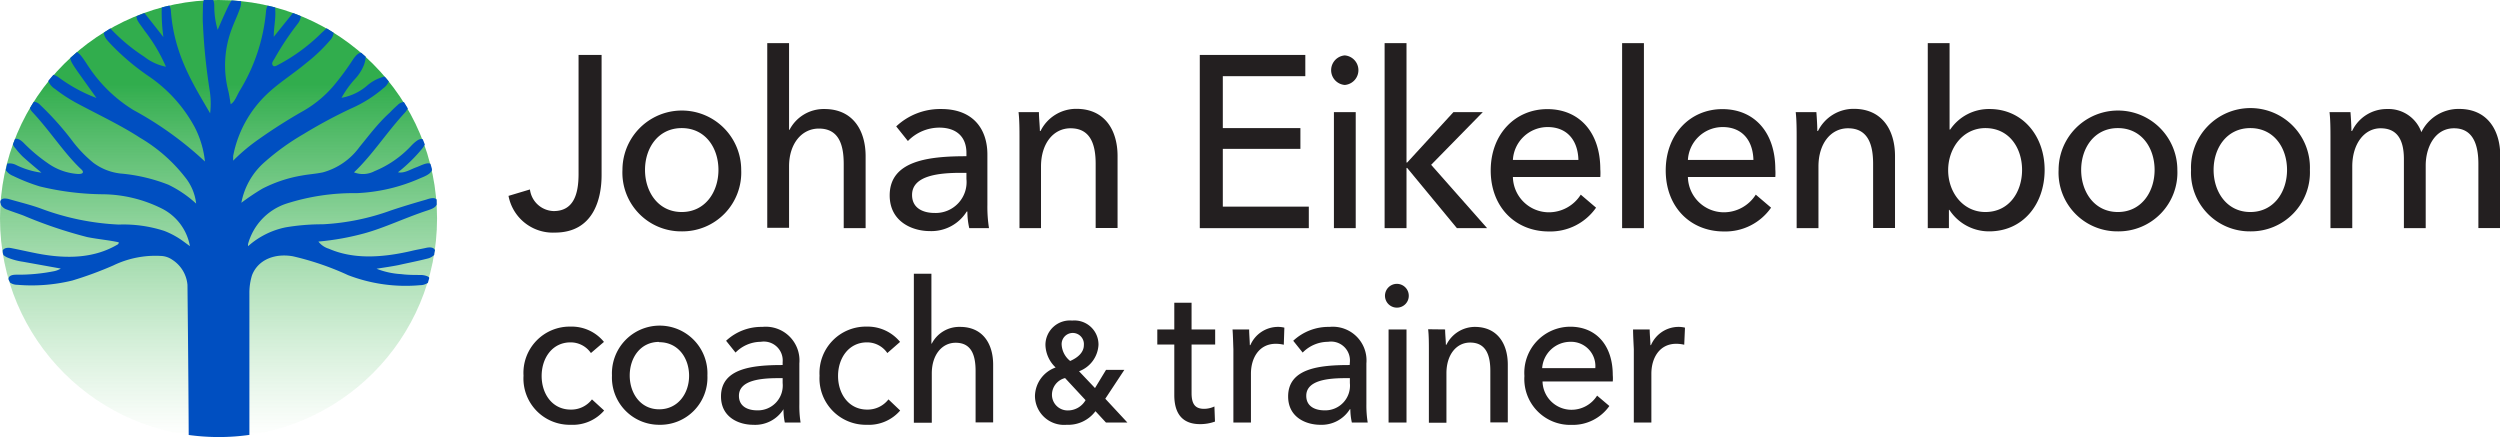 <svg xmlns="http://www.w3.org/2000/svg" xmlns:xlink="http://www.w3.org/1999/xlink" viewBox="0 0 264.84 46.3"><defs><style>.cls-1{fill:url(#linear-gradient);}.cls-2{fill:#004fc1;}.cls-3{fill:#231f20;}</style><linearGradient id="linear-gradient" x1="23.15" y1="0.63" x2="23.15" y2="46.55" gradientUnits="userSpaceOnUse"><stop offset="0.18" stop-color="#31ad4d"/><stop offset="0.43" stop-color="#45b65c" stop-opacity="0.72"/><stop offset="0.97" stop-color="#77cd82" stop-opacity="0.03"/><stop offset="1" stop-color="#79ce84" stop-opacity="0"/></linearGradient></defs><title>Asset 9</title><g id="Layer_2" data-name="Layer 2"><g id="Layer_1-2" data-name="Layer 1"><circle class="cls-1" cx="23.15" cy="23.15" r="23.15"/><path class="cls-2" d="M45.3,27.39A1.44,1.44,0,0,0,46,27c0-.17.05-.34.08-.5-.13-.3-.51-.34-.95-.24s-1.05.2-1.53.32c-3.39.79-6.31.84-8.76-.23a2.21,2.21,0,0,1-1.11-.76,27.67,27.67,0,0,0,4.9-.88c2.08-.57,4.24-1.62,6.63-2.41.4-.13.87-.29,1-.63,0-.18,0-.35,0-.52-.2-.28-.72-.14-1.12,0-1.3.37-2.55.75-3.72,1.14a24.79,24.79,0,0,1-7.22,1.47,23.39,23.39,0,0,0-3.92.32,8.55,8.55,0,0,0-4,2,1.06,1.06,0,0,1,0-.24,6.24,6.24,0,0,1,4-4.25,23.47,23.47,0,0,1,7.52-1.13,18.48,18.48,0,0,0,6.63-1.54c.46-.2,1.15-.43,1.33-.89,0-.22-.1-.45-.16-.67-.32-.2-1,.17-1.44.34-.66.23-1.32.69-2,.55a16.53,16.53,0,0,0,2.6-2.55,1.92,1.92,0,0,0,.24-.4l-.21-.54c-.28-.12-.58.1-.86.33a6,6,0,0,0-.44.43,11,11,0,0,1-3.81,2.61,2.63,2.63,0,0,1-2.18.13c1.93-1.83,3.39-4.14,5.35-6.28a1.9,1.9,0,0,0,.35-.5l-.41-.67a1,1,0,0,0-.67.32q-.44.39-.84.81C40,13.1,39.07,14.38,38.1,15.55a7.12,7.12,0,0,1-3.9,2.71c-.76.16-1.48.2-2.19.33A14.27,14.27,0,0,0,27.77,20a24.83,24.83,0,0,0-2.2,1.48A7.56,7.56,0,0,1,28,17.2a25.36,25.36,0,0,1,4.16-3,52.1,52.1,0,0,1,5.06-2.72,13.56,13.56,0,0,0,3.41-2.15,1.53,1.53,0,0,0,.55-.71c-.14-.17-.28-.34-.43-.5a1.32,1.32,0,0,0-.33.08,4.47,4.47,0,0,0-1.44.79,5.65,5.65,0,0,1-2.8,1.37,10.63,10.63,0,0,1,1.36-1.92,4.76,4.76,0,0,0,1-1.52A2.83,2.83,0,0,0,38.74,6l-.47-.41c-.28,0-.56.26-.84.66a28.55,28.55,0,0,1-2.09,2.84,12.12,12.12,0,0,1-3.12,2.61,56,56,0,0,0-4.74,3,20,20,0,0,0-2.78,2.32c0-.24,0-.35,0-.45s.06-.32.09-.48a12.17,12.17,0,0,1,3.47-6.1C29.51,8.79,31,7.88,32.46,6.66A17.39,17.39,0,0,0,35,4.23a1.34,1.34,0,0,0,.34-.76L34.61,3a.67.67,0,0,0-.14.11c-.16.17-.34.31-.51.48a19.11,19.11,0,0,1-4.52,3.29c-.2.11-.44.25-.57,0s.12-.48.23-.7A29.64,29.64,0,0,1,31.55,2.5a1.53,1.53,0,0,0,.32-.79c-.27-.12-.56-.23-.84-.33-.05.05-.09.11-.14.17L29,3.9c0-1,.22-1.9.16-2.77,0-.11,0-.23,0-.33-.27-.08-.54-.14-.81-.2a1.52,1.52,0,0,0-.17.62,19.34,19.34,0,0,1-2.81,8.43c-.29.5-.48,1.11-.93,1.39-.09-.5-.15-1-.26-1.43a10.89,10.89,0,0,1,.35-6.49c.27-.74.62-1.45.89-2.22a1.74,1.74,0,0,0,.11-.78c-.33,0-.67-.06-1-.07a8,8,0,0,0-.47.87c-.34.72-.66,1.45-1,2.24A8.78,8.78,0,0,1,22.7.63,1.71,1.71,0,0,0,22.59,0l-1,0a1.93,1.93,0,0,0-.09.49c0,.71-.05,1.42,0,2.11a62.43,62.43,0,0,0,.7,6.89A8.9,8.9,0,0,1,22.26,12C20.46,8.91,18.42,5.76,18.1,1.1a1.28,1.28,0,0,0-.16-.51c-.27.07-.54.13-.81.21l0,.22a19.13,19.13,0,0,0,.18,2.91c-.72-.92-1.35-1.73-2-2.54h0c-.29.1-.57.21-.85.33a1.13,1.13,0,0,0,.2.6c.21.33.45.62.66.94a17.59,17.59,0,0,1,2.26,3.81A5.45,5.45,0,0,1,15.27,6a19.2,19.2,0,0,1-3.42-2.82L11.69,3,11,3.47a1.35,1.35,0,0,0,.32.74c.13.16.27.31.41.46a24.94,24.94,0,0,0,4,3.39,15.28,15.28,0,0,1,4.88,5.38,10.18,10.18,0,0,1,1.1,3.67,36.8,36.8,0,0,0-7.57-5.45A15.28,15.28,0,0,1,9.48,7.2c-.3-.43-.58-.92-.92-1.32a2.31,2.31,0,0,0-.4-.37l-.72.64a1.58,1.58,0,0,0,.19.52c.18.32.39.62.59.91l2,2.8a16.44,16.44,0,0,1-4-2.18,2.09,2.09,0,0,0-.56-.28c-.19.22-.37.43-.55.66a1.85,1.85,0,0,0,.73.85A16.52,16.52,0,0,0,8.27,11c2.35,1.25,4.58,2.3,6.56,3.59a16.84,16.84,0,0,1,4.76,4.16,5.41,5.41,0,0,1,1.19,2.82,12.16,12.16,0,0,0-2.94-2,18.09,18.09,0,0,0-5.09-1.19,5.92,5.92,0,0,1-2.84-1.12,13.34,13.34,0,0,1-2.26-2.35,31.25,31.25,0,0,0-3.39-3.79,1,1,0,0,0-.67-.34c-.15.22-.28.45-.42.68a1.27,1.27,0,0,0,.26.41c1.87,2,3.25,4.19,5,5.9.15.15.38.31.35.48s-.31.18-.51.18A6.18,6.18,0,0,1,5.08,17.3a17.12,17.12,0,0,1-2.61-2.2c-.27-.25-.6-.49-.88-.37-.08.19-.15.38-.22.57a1.24,1.24,0,0,0,.27.42,8.6,8.6,0,0,0,.75.85c.6.55,1.23,1.07,2,1.72a8.55,8.55,0,0,1-2.7-.82,1.51,1.51,0,0,0-.92-.14c-.06.23-.11.46-.16.69a1.65,1.65,0,0,0,.77.61,19.19,19.19,0,0,0,2.84,1.12,29.31,29.31,0,0,0,6.79.83,14.31,14.31,0,0,1,6.11,1.5,5.55,5.55,0,0,1,3,4l-.72-.53a8.85,8.85,0,0,0-2-1.09,14,14,0,0,0-4.82-.67,27,27,0,0,1-8.31-1.72c-1.06-.38-2.22-.66-3.4-1C.52,21,.23,21,.09,21.21s0,.32,0,.47a1.12,1.12,0,0,0,.67.53c.58.23,1.17.41,1.72.62a47.44,47.44,0,0,0,6.74,2.28c1.18.24,2.29.32,3.36.56,0,.21-.14.24-.24.3-2.26,1.29-5,1.54-8.41.88-.87-.17-1.79-.38-2.75-.57-.4-.08-.75,0-.89.24,0,.17,0,.33.08.5a1.56,1.56,0,0,0,.46.28,6.87,6.87,0,0,0,1.61.43l4,.72a2.2,2.2,0,0,1-.72.28,19.4,19.4,0,0,1-4,.37c-.37,0-.7.08-.79.31s.09.35.14.53a1.34,1.34,0,0,0,.76.23,18.09,18.09,0,0,0,5.82-.45A38.32,38.32,0,0,0,12,28.12a10.24,10.24,0,0,1,5.16-1,2.24,2.24,0,0,1,1.08.39,3.52,3.52,0,0,1,1.62,2.67c0,.14.1,8.83.13,15.9a23.81,23.81,0,0,0,3.18.22,23.24,23.24,0,0,0,3.25-.23c0-6.81,0-15,0-15.06a6.26,6.26,0,0,1,.28-1.86c.66-1.69,2.48-2.33,4.33-2a30.08,30.08,0,0,1,5.85,2,17,17,0,0,0,7.64,1.06,1.44,1.44,0,0,0,.81-.25c.05-.16.09-.33.14-.49s-.46-.33-.85-.34c-.73,0-1.44,0-2.11-.09a8.42,8.42,0,0,1-2.62-.57c.86-.14,1.59-.24,2.34-.39C43.19,27.86,44.24,27.66,45.3,27.39Z"/><path class="cls-3" d="M56.14,20.07a2.61,2.61,0,0,0,2.51,2.29c2.1,0,2.64-1.77,2.64-3.92V5.82h2.44V18.55c0,2.54-.87,6.09-4.95,6.09a4.78,4.78,0,0,1-4.91-3.89Z"/><path class="cls-3" d="M72.22,24.51A6.22,6.22,0,0,1,65.94,18a6.29,6.29,0,1,1,12.58,0A6.23,6.23,0,0,1,72.22,24.51Zm0-10.94c-2.49,0-3.89,2.1-3.89,4.43s1.4,4.46,3.89,4.46,3.89-2.13,3.89-4.46S74.73,13.57,72.22,13.57Z"/><path class="cls-3" d="M83.64,13.75a4.08,4.08,0,0,1,3.7-2.2c3,0,4.36,2.25,4.36,5v7.62H89.38V17.38c0-2-.49-3.76-2.63-3.76-1.83,0-3.16,1.61-3.16,4v6.51H81.28V4.57h2.31v9.18Z"/><path class="cls-3" d="M102.38,16.21c0-1.81-1.16-2.69-2.88-2.69a4.65,4.65,0,0,0-3.32,1.42l-1.24-1.55a6.8,6.8,0,0,1,4.78-1.84c3.35,0,4.88,2.1,4.88,4.82v5.36a14.65,14.65,0,0,0,.17,2.44h-2.09a7.91,7.91,0,0,1-.2-1.76h-.07a4.41,4.41,0,0,1-3.92,2.07c-1.85,0-4.24-1-4.24-3.78,0-3.71,4.19-4.15,8.13-4.15Zm-.57,2.1c-2.29,0-5.19.26-5.19,2.34,0,1.45,1.23,1.91,2.39,1.91a3.27,3.27,0,0,0,3.37-3.6v-.65Z"/><path class="cls-3" d="M110.06,11.88c0,.62.1,1.51.1,2h.07a4.21,4.21,0,0,1,3.8-2.35c3,0,4.36,2.25,4.36,5v7.62h-2.32V17.35c0-2-.52-3.76-2.66-3.76-1.82,0-3.13,1.61-3.13,4.05v6.53H108V14.53c0-.65,0-1.84-.1-2.65Z"/><path class="cls-3" d="M129.54,21.89h9.11v2.28H127.1V5.82h11.18V8.07h-8.74v5.5h8.22v2.2h-8.22Z"/><path class="cls-3" d="M142.46,9a1.57,1.57,0,0,1,0-3.13,1.57,1.57,0,0,1,0,3.13Zm1.16,15.17h-2.31V11.88h2.31Z"/><path class="cls-3" d="M149,17.22h.07l4.9-5.34h3.11l-5.47,5.58,5.93,6.71h-3.2l-5.27-6.38H149v6.38h-2.32V4.57H149Z"/><path class="cls-3" d="M169.53,18.75h-9.26a3.82,3.82,0,0,0,3.79,3.74,4,4,0,0,0,3.4-1.87L169.08,22a5.9,5.9,0,0,1-5,2.52c-3.55,0-6.16-2.59-6.16-6.46s2.61-6.5,6-6.5,5.61,2.46,5.61,6.37C169.55,18.18,169.55,18.47,169.53,18.75Zm-2.32-1.81c-.05-2-1.13-3.48-3.27-3.48a3.69,3.69,0,0,0-3.67,3.48Z"/><path class="cls-3" d="M174.15,24.17h-2.31V4.57h2.31Z"/><path class="cls-3" d="M188.07,18.75h-9.26a3.82,3.82,0,0,0,3.79,3.74,4,4,0,0,0,3.4-1.87L187.62,22a5.9,5.9,0,0,1-5,2.52c-3.55,0-6.16-2.59-6.16-6.46s2.61-6.5,6-6.5,5.61,2.46,5.61,6.37C188.09,18.18,188.09,18.47,188.07,18.75Zm-2.32-1.81c-.05-2-1.13-3.48-3.27-3.48a3.69,3.69,0,0,0-3.67,3.48Z"/><path class="cls-3" d="M192.42,11.88c.05.62.1,1.51.1,2h.07a4.21,4.21,0,0,1,3.8-2.35c3,0,4.36,2.25,4.36,5v7.62h-2.32V17.35c0-2-.52-3.76-2.66-3.76-1.82,0-3.13,1.61-3.13,4.05v6.53h-2.31V14.53c0-.65,0-1.84-.1-2.65Z"/><path class="cls-3" d="M206.46,22.23v1.94h-2.24V4.57h2.31v9.15h.07a4.94,4.94,0,0,1,4.17-2.17c3.47,0,5.83,2.82,5.83,6.45s-2.29,6.51-5.88,6.51a5,5,0,0,1-4.21-2.28Zm3.86-8.66c-2.36,0-3.94,2.1-3.94,4.46s1.58,4.43,3.94,4.43c2.54,0,3.89-2.15,3.89-4.46S212.86,13.57,210.32,13.57Z"/><path class="cls-3" d="M224.36,24.51A6.22,6.22,0,0,1,218.08,18a6.29,6.29,0,1,1,12.58,0A6.23,6.23,0,0,1,224.36,24.51Zm0-10.94c-2.49,0-3.89,2.1-3.89,4.43s1.4,4.46,3.89,4.46,3.89-2.13,3.89-4.46S226.87,13.57,224.36,13.57Z"/><path class="cls-3" d="M238.39,24.51A6.22,6.22,0,0,1,232.11,18a6.3,6.3,0,1,1,12.59,0A6.24,6.24,0,0,1,238.39,24.51Zm0-10.94c-2.49,0-3.89,2.1-3.89,4.43s1.4,4.46,3.89,4.46,3.89-2.13,3.89-4.46S240.9,13.57,238.39,13.57Z"/><path class="cls-3" d="M252.89,11.55A3.69,3.69,0,0,1,256.51,14a4.38,4.38,0,0,1,4-2.46c3,0,4.36,2.25,4.36,5v7.62h-2.32V17.35c0-2-.56-3.76-2.58-3.76s-3,2-3,3.94v6.64h-2.31V16.86c0-1.92-.62-3.27-2.47-3.27-1.7,0-3,1.61-3,4.05v6.53h-2.31V14.53c0-.65,0-1.84-.1-2.65H249c.05.62.1,1.51.1,2h.07A4.06,4.06,0,0,1,252.89,11.55Z"/><path class="cls-3" d="M62.6,37.4a2.61,2.61,0,0,0-2.16-1.13c-1.94,0-3.06,1.67-3.06,3.56s1.12,3.56,3.08,3.56a2.76,2.76,0,0,0,2.25-1.08L64,43.49A4.39,4.39,0,0,1,60.46,45a4.9,4.9,0,0,1-5-5.2,4.9,4.9,0,0,1,5-5.2,4.4,4.4,0,0,1,3.52,1.62Z"/><path class="cls-3" d="M69.83,45a5,5,0,0,1-5-5.22,5.06,5.06,0,1,1,10.11,0A5,5,0,0,1,69.83,45Zm0-8.78c-2,0-3.12,1.69-3.12,3.56s1.13,3.58,3.12,3.58S73,41.68,73,39.81,71.85,36.25,69.83,36.25Z"/><path class="cls-3" d="M82.91,38.37a2,2,0,0,0-2.32-2.16,3.78,3.78,0,0,0-2.67,1.14l-1-1.25a5.47,5.47,0,0,1,3.84-1.47,3.57,3.57,0,0,1,3.92,3.87v4.31a11.36,11.36,0,0,0,.13,1.95H83.14A6.55,6.55,0,0,1,83,43.35h0A3.54,3.54,0,0,1,79.78,45c-1.48,0-3.4-.77-3.4-3,0-3,3.36-3.33,6.53-3.33Zm-.46,1.69c-1.84,0-4.17.21-4.17,1.87,0,1.17,1,1.54,1.92,1.54a2.63,2.63,0,0,0,2.71-2.89v-.52Z"/><path class="cls-3" d="M94,37.4a2.59,2.59,0,0,0-2.16-1.13c-1.93,0-3.06,1.67-3.06,3.56s1.13,3.56,3.08,3.56a2.79,2.79,0,0,0,2.26-1.08l1.24,1.18A4.38,4.38,0,0,1,91.82,45a4.91,4.91,0,0,1-5-5.2,4.91,4.91,0,0,1,5-5.2,4.44,4.44,0,0,1,3.53,1.62Z"/><path class="cls-3" d="M98.71,36.4a3.27,3.27,0,0,1,3-1.77c2.42,0,3.5,1.81,3.5,4v6.12h-1.86V39.31c0-1.6-.39-3-2.11-3-1.46,0-2.53,1.29-2.53,3.25v5.22H96.81V29h1.86V36.4Z"/><path class="cls-3" d="M128.73,36.5h-2.5v5.14c0,1.19.4,1.67,1.33,1.67a2.63,2.63,0,0,0,1.09-.25l.06,1.6a4.56,4.56,0,0,1-1.59.27c-1.76,0-2.72-1-2.72-3.08V36.5h-1.8V34.9h1.8V32.07h1.83V34.9h2.5Z"/><path class="cls-3" d="M130.57,34.9h1.76c0,.5.07,1.25.07,1.66h.06a3.19,3.19,0,0,1,2.87-1.93,2.77,2.77,0,0,1,.73.08L136,36.52a3.6,3.6,0,0,0-.85-.1c-1.78,0-2.63,1.52-2.63,3.16v5.18h-1.86V37C130.64,36.5,130.62,35.54,130.57,34.9Z"/><path class="cls-3" d="M143,38.37a2,2,0,0,0-2.31-2.16A3.78,3.78,0,0,0,138,37.35l-1-1.25a5.47,5.47,0,0,1,3.84-1.47,3.57,3.57,0,0,1,3.91,3.87v4.31a11.28,11.28,0,0,0,.14,1.95h-1.68a6.55,6.55,0,0,1-.16-1.41H143A3.53,3.53,0,0,1,139.86,45c-1.48,0-3.4-.77-3.4-3,0-3,3.36-3.33,6.52-3.33Zm-.45,1.69c-1.84,0-4.17.21-4.17,1.87,0,1.17,1,1.54,1.92,1.54a2.62,2.62,0,0,0,2.7-2.89v-.52Z"/><path class="cls-3" d="M148,32.59a1.26,1.26,0,1,1,1.24-1.25A1.25,1.25,0,0,1,148,32.59ZM149,44.76H147.1V34.9H149Z"/><path class="cls-3" d="M153.09,34.9c0,.5.08,1.2.08,1.62h.06a3.37,3.37,0,0,1,3-1.89c2.42,0,3.5,1.81,3.5,4v6.12h-1.85V39.29c0-1.6-.42-3-2.14-3-1.46,0-2.51,1.29-2.51,3.25v5.24h-1.86V37c0-.52,0-1.48-.08-2.12Z"/><path class="cls-3" d="M170.85,40.41h-7.44a3.07,3.07,0,0,0,3.05,3,3.2,3.2,0,0,0,2.73-1.5l1.3,1.1a4.73,4.73,0,0,1-4,2,4.86,4.86,0,0,1-5-5.18,4.88,4.88,0,0,1,4.85-5.22c2.77,0,4.51,2,4.51,5.12C170.87,40,170.87,40.18,170.85,40.41ZM169,39a2.57,2.57,0,0,0-2.63-2.79,3,3,0,0,0-3,2.79Z"/><path class="cls-3" d="M173,34.9h1.76c0,.5.08,1.25.08,1.66h.06a3.18,3.18,0,0,1,2.87-1.93,2.82,2.82,0,0,1,.73.08l-.08,1.81a3.6,3.6,0,0,0-.85-.1c-1.78,0-2.63,1.52-2.63,3.16v5.18h-1.86V37C173.06,36.5,173,35.54,173,34.9Z"/><path class="cls-3" d="M117.09,42.24l2.34,2.52h-2.27l-1.11-1.2A3.6,3.6,0,0,1,113,45a3.08,3.08,0,0,1-3.36-3.07,3.28,3.28,0,0,1,2.19-3,3.41,3.41,0,0,1-1.08-2.37,2.59,2.59,0,0,1,2.83-2.6,2.55,2.55,0,0,1,2.79,2.57,3.16,3.16,0,0,1-2.06,2.8L116,41.11l1.17-1.93h1.94Zm-4.26-2.19a1.83,1.83,0,0,0-1.39,1.77,1.66,1.66,0,0,0,1.66,1.66A2.16,2.16,0,0,0,115,42.39Zm-.36-3.49a2.37,2.37,0,0,0,.9,1.68c.78-.34,1.45-.89,1.45-1.68a1.18,1.18,0,1,0-2.35,0Z"/></g></g></svg>